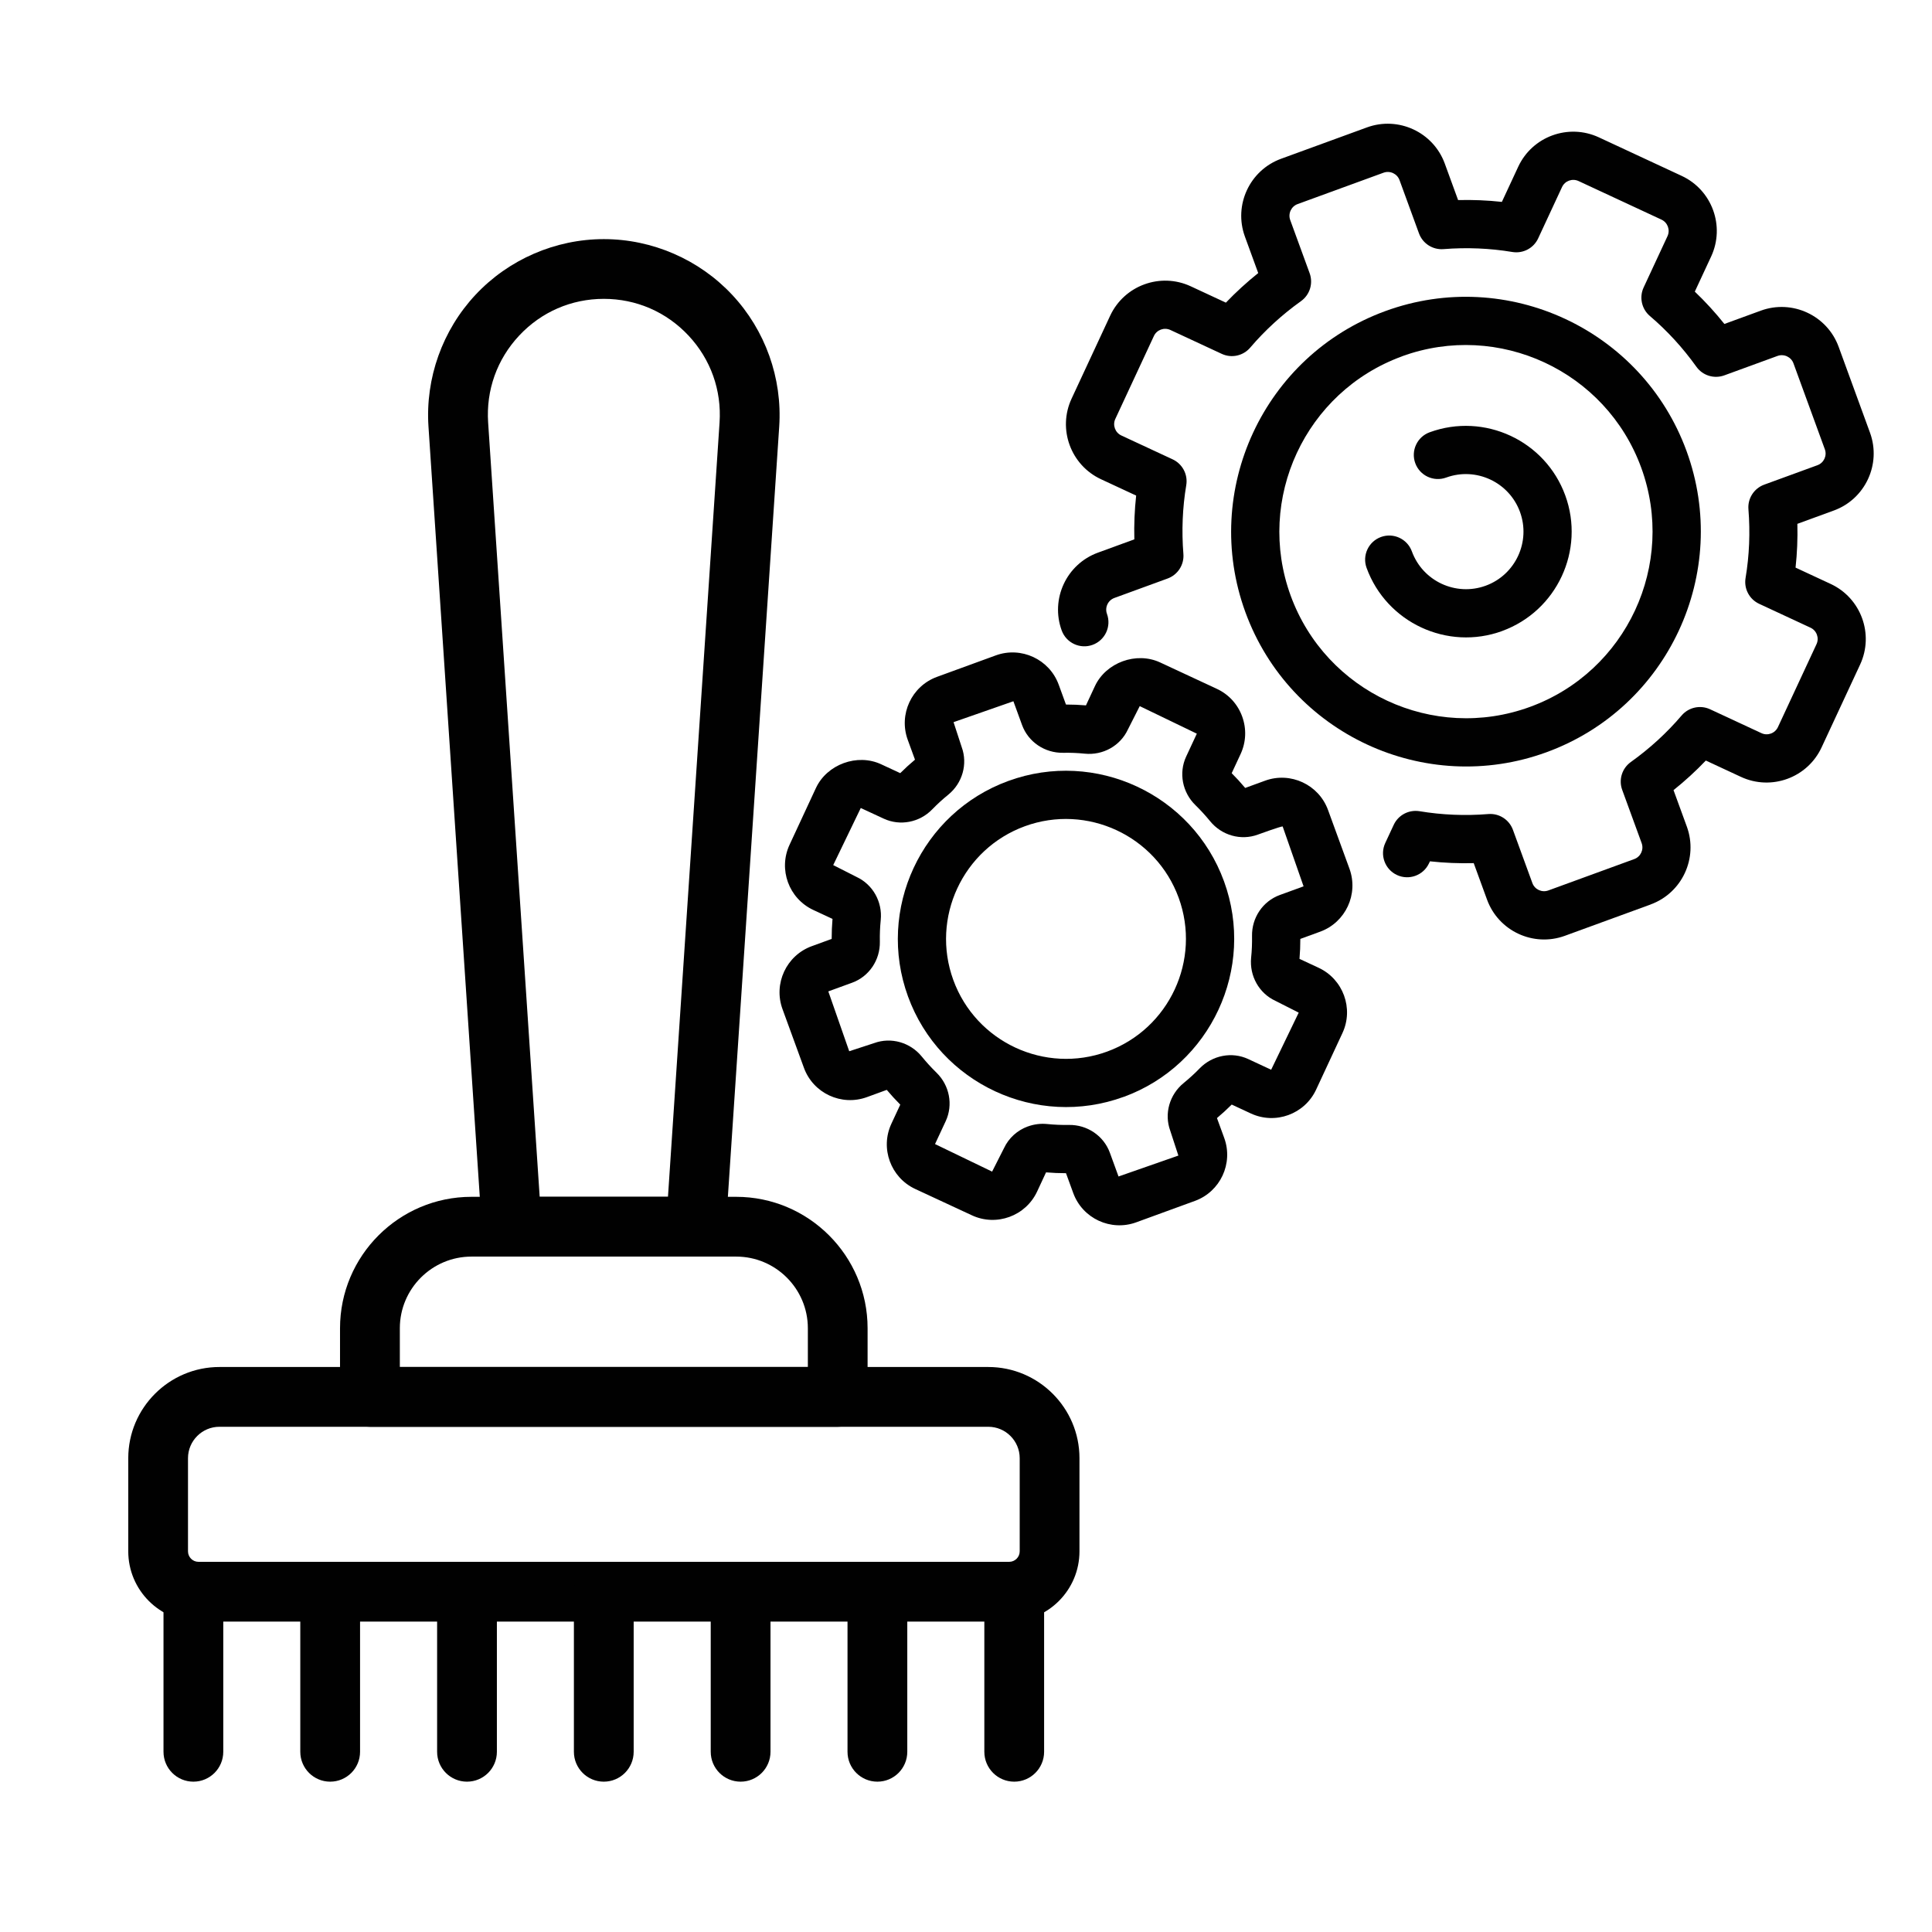 <?xml version="1.0" encoding="UTF-8"?>
<svg id="Layer_2" data-name="Layer 2" xmlns="http://www.w3.org/2000/svg" viewBox="0 0 512 512">
  <defs>
    <style>
      .cls-1 {
        fill: #010101;
      }
    </style>
  </defs>
  <path class="cls-1" d="M51.25,472.16c-4.38,0-7.92-3.55-7.92-7.92v-42.42c0-4.37,3.54-7.92,7.92-7.92s7.92,3.55,7.92,7.92v42.42c0,4.37-3.54,7.92-7.92,7.92Z"/>
  <path class="cls-1" d="M267.44,429.74H52.6c-10.26,0-18.61-8.35-18.61-18.62v-24.68c0-13.32,10.84-24.17,24.17-24.17h203.74c13.32,0,24.17,10.84,24.17,24.17v24.68c0,10.27-8.35,18.62-18.61,18.62ZM58.15,378.11c-4.59,0-8.33,3.74-8.33,8.33v24.68c0,1.53,1.24,2.78,2.78,2.78h214.85c1.53,0,2.78-1.25,2.78-2.78v-24.68c0-4.59-3.73-8.33-8.33-8.33H58.15Z"/>
  <path class="cls-1" d="M87.5,472.16c-4.38,0-7.92-3.55-7.92-7.92v-42.42c0-4.37,3.54-7.92,7.92-7.92s7.92,3.55,7.92,7.92v42.42c0,4.37-3.54,7.92-7.92,7.92Z"/>
  <path class="cls-1" d="M123.76,472.16c-4.38,0-7.92-3.55-7.92-7.92v-42.42c0-4.37,3.54-7.92,7.92-7.92s7.92,3.55,7.92,7.92v42.42c0,4.37-3.54,7.92-7.92,7.92Z"/>
  <path class="cls-1" d="M160.01,472.16c-4.38,0-7.92-3.55-7.92-7.92v-42.42c0-4.37,3.54-7.92,7.92-7.92s7.92,3.55,7.92,7.92v42.42c0,4.37-3.54,7.92-7.92,7.92Z"/>
  <path class="cls-1" d="M196.27,472.16c-4.38,0-7.92-3.55-7.92-7.92v-42.42c0-4.37,3.54-7.92,7.92-7.92s7.92,3.55,7.92,7.92v42.42c0,4.37-3.54,7.92-7.92,7.92Z"/>
  <path class="cls-1" d="M232.52,472.16c-4.38,0-7.92-3.55-7.92-7.92v-42.42c0-4.37,3.54-7.92,7.92-7.92s7.92,3.55,7.92,7.92v42.42c0,4.37-3.54,7.92-7.92,7.92Z"/>
  <path class="cls-1" d="M268.78,472.16c-4.38,0-7.92-3.55-7.92-7.92v-42.42c0-4.37,3.54-7.92,7.92-7.92s7.92,3.55,7.92,7.92v42.42c0,4.37-3.54,7.92-7.92,7.92Z"/>
  <path class="cls-1" d="M222.01,378.11h-123.98c-4.38,0-7.92-3.55-7.92-7.92v-18.19c0-19.21,15.62-34.83,34.83-34.83h70.15c19.21,0,34.83,15.63,34.83,34.83v18.19c0,4.37-3.54,7.92-7.92,7.92ZM105.95,362.27h108.14v-10.27c0-10.47-8.52-18.99-18.99-18.99h-70.15c-10.47,0-18.99,8.52-18.99,18.99v10.27Z"/>
  <path class="cls-1" d="M184.42,333.01h-48.81c-4.17,0-7.63-3.23-7.9-7.39l-14.16-212.58c-.85-12.81,3.69-25.54,12.47-34.92,8.77-9.37,21.17-14.75,34-14.75s25.24,5.38,34.01,14.76c8.78,9.37,13.32,22.1,12.47,34.91l-14.17,212.58c-.28,4.16-3.74,7.39-7.9,7.39ZM143.02,317.17h34l13.67-205.19c.57-8.58-2.35-16.76-8.22-23.04-5.88-6.28-13.85-9.74-22.45-9.74s-16.57,3.46-22.44,9.74c-5.87,6.28-8.79,14.46-8.22,23.04l13.66,205.19Z"/>
  <path class="cls-1" d="M316.67,318.25l-15.56,5.68c-6.74,2.46-14.23-1.02-16.69-7.76l-1.92-5.26c-1.78,0-3.55-.07-5.29-.22l-2.36,5.07c-3.03,6.51-10.79,9.34-17.29,6.31l-15.02-6.98c-6.5-3.03-9.34-10.78-6.32-17.28l2.36-5.07c-1.26-1.26-2.45-2.57-3.58-3.91l-5.26,1.92c-6.74,2.46-14.23-1.02-16.69-7.76l-5.68-15.56c-2.46-6.74,1.02-14.23,7.77-16.69l5.26-1.92c0-1.75.07-3.53.22-5.3l-5.07-2.36c-6.51-3.03-9.34-10.78-6.31-17.29l6.98-15.02c2.93-6.3,10.98-9.25,17.29-6.31l5.06,2.35c1.25-1.25,2.56-2.44,3.91-3.57l-1.92-5.26c-2.46-6.74,1.02-14.23,7.76-16.69l15.56-5.68c6.74-2.46,14.23,1.02,16.69,7.76l1.92,5.26c1.76,0,3.54.07,5.3.22l2.36-5.07c2.93-6.3,10.98-9.24,17.29-6.31l15.02,6.99c3.15,1.46,5.54,4.07,6.73,7.34s1.04,6.8-.42,9.95l-2.36,5.07c1.23,1.23,2.43,2.54,3.58,3.91l5.26-1.92c6.74-2.46,14.23,1.02,16.69,7.76l5.68,15.56c2.46,6.74-1.02,14.23-7.76,16.69l-5.26,1.92c0,1.79-.07,3.56-.22,5.29l5.07,2.36c6.5,3.03,9.34,10.78,6.32,17.28l-6.99,15.02c-3.04,6.51-10.79,9.33-17.29,6.31l-5.07-2.36c-1.23,1.23-2.55,2.43-3.91,3.58l1.92,5.26c2.46,6.74-1.02,14.23-7.76,16.69ZM272.41,298.52c1.59-.58,3.33-.82,5.11-.64,1.87.19,3.8.27,5.73.24,4.86-.09,9.23,2.87,10.87,7.35l2.3,6.31,15.86-5.54-2.16-6.61c-1.64-4.48-.2-9.56,3.58-12.63,1.49-1.22,2.92-2.52,4.22-3.87,3.39-3.48,8.56-4.48,12.87-2.47l6.08,2.83,7.3-15.13-6.2-3.14c-4.31-2-6.88-6.59-6.41-11.42.2-1.88.27-3.81.24-5.75-.09-4.86,2.87-9.22,7.35-10.86l6.31-2.3-5.54-15.86c-.3-.14-6.61,2.16-6.61,2.16-4.48,1.64-9.56.2-12.63-3.58-1.22-1.49-2.53-2.92-3.87-4.23-3.49-3.39-4.47-8.56-2.47-12.87l2.83-6.08-15.13-7.3-3.14,6.2c-2.01,4.32-6.61,6.89-11.44,6.4-1.89-.19-3.81-.27-5.72-.23-4.87.08-9.24-2.87-10.88-7.35l-2.3-6.31-15.86,5.54,2.16,6.61c1.64,4.48.2,9.56-3.57,12.62-1.49,1.21-2.91,2.51-4.23,3.87-3.37,3.49-8.55,4.48-12.87,2.47l-6.08-2.82-7.3,15.13,6.19,3.14c4.31,2.01,6.89,6.6,6.4,11.43-.19,1.91-.27,3.84-.23,5.73.09,4.87-2.87,9.24-7.35,10.87l-6.31,2.3,5.54,15.86,6.61-2.16c4.48-1.64,9.56-.2,12.63,3.58,1.2,1.47,2.5,2.9,3.87,4.24,3.48,3.38,4.47,8.55,2.46,12.87l-2.83,6.07,15.13,7.3,3.14-6.2c1.27-2.73,3.57-4.76,6.32-5.77Z"/>
  <path class="cls-1" d="M297.78,290.68c-23.08,8.43-48.71-3.5-57.14-26.58s3.5-48.72,26.58-57.14c23.08-8.43,48.72,3.5,57.15,26.58s-3.5,48.72-26.58,57.15ZM271.6,218.96c-16.46,6.01-24.97,24.29-18.96,40.76,6.01,16.47,24.29,24.97,40.76,18.96,16.46-6.01,24.97-24.29,18.96-40.76-6.01-16.46-24.3-24.97-40.76-18.96Z"/>
  <path class="cls-1" d="M437.46,239.69l-22.76,8.31c-8.33,3.04-17.58-1.26-20.62-9.59l-3.53-9.67c-3.89.1-7.77-.06-11.6-.48l-.25.53c-1.49,3.19-5.28,4.59-8.49,3.1-3.2-1.49-4.59-5.29-3.1-8.49l2.24-4.81c1.22-2.61,4.01-4.07,6.85-3.61,5.95.99,12.08,1.25,18.23.75,2.86-.23,5.52,1.48,6.51,4.18l5.15,14.1c.62,1.71,2.52,2.59,4.23,1.97l22.76-8.31c1.71-.62,2.6-2.52,1.97-4.24l-5.15-14.1c-.99-2.7-.05-5.72,2.29-7.39,5.01-3.58,9.54-7.73,13.45-12.32,1.87-2.19,4.95-2.86,7.56-1.65l13.59,6.32c1.65.77,3.61.05,4.38-1.6l10.22-21.97c.77-1.65.05-3.62-1.6-4.38l-13.59-6.32c-2.61-1.21-4.08-4.01-3.61-6.84,1-5.95,1.25-12.08.76-18.23-.23-2.86,1.48-5.52,4.18-6.51l14.1-5.15c1.71-.62,2.6-2.52,1.97-4.23l-8.31-22.76c-.62-1.71-2.52-2.59-4.24-1.97l-14.1,5.15c-2.7.98-5.72.05-7.39-2.29-3.59-5.02-7.74-9.55-12.33-13.45-2.18-1.86-2.86-4.96-1.65-7.56l6.32-13.59c.77-1.65.05-3.62-1.6-4.39l-21.97-10.22c-1.66-.77-3.62-.05-4.38,1.6l-6.32,13.59c-1.21,2.61-4,4.08-6.85,3.61-5.94-.99-12.08-1.25-18.23-.76-2.86.23-5.53-1.48-6.51-4.18l-5.15-14.1c-.62-1.71-2.52-2.59-4.24-1.97l-22.76,8.31c-1.71.62-2.59,2.52-1.97,4.23l5.15,14.1c.98,2.7.05,5.72-2.29,7.39-5.02,3.59-9.55,7.74-13.46,12.32-1.87,2.19-4.95,2.87-7.56,1.65l-13.59-6.32c-1.66-.77-3.62-.05-4.38,1.6l-10.22,21.97c-.77,1.65-.05,3.62,1.6,4.39l13.59,6.32c2.6,1.21,4.08,4.01,3.61,6.84-1,5.95-1.25,12.08-.76,18.23.23,2.86-1.48,5.52-4.18,6.51l-14.1,5.15c-1.71.62-2.6,2.53-1.97,4.24,1.21,3.32-.5,6.98-3.81,8.19s-6.98-.5-8.19-3.81c-3.04-8.33,1.26-17.58,9.59-20.62l9.66-3.53c-.1-3.89.06-7.77.48-11.6l-9.31-4.33c-8.04-3.74-11.54-13.32-7.8-21.36l10.22-21.97c3.74-8.03,13.31-11.54,21.36-7.8l9.31,4.33c2.66-2.78,5.53-5.4,8.57-7.84l-3.53-9.67c-3.04-8.33,1.26-17.58,9.59-20.62l22.76-8.31c8.33-3.04,17.58,1.26,20.62,9.59l3.53,9.67c3.89-.1,7.77.06,11.6.48l4.33-9.31c3.74-8.05,13.32-11.53,21.36-7.8l21.97,10.22c8.04,3.74,11.54,13.32,7.8,21.36l-4.33,9.31c2.78,2.66,5.41,5.52,7.84,8.57l9.66-3.53c8.33-3.04,17.58,1.26,20.62,9.59l8.31,22.76c3.04,8.33-1.26,17.58-9.59,20.62l-9.66,3.53c.1,3.89-.06,7.77-.48,11.6l9.31,4.33c8.04,3.74,11.54,13.32,7.8,21.36l-10.22,21.97c-3.74,8.04-13.31,11.54-21.36,7.8l-9.31-4.33c-2.66,2.79-5.52,5.41-8.56,7.84l3.53,9.67c3.04,8.33-1.26,17.58-9.59,20.62Z"/>
  <path class="cls-1" d="M409.84,199.35c-32.23,11.77-68.03-4.88-79.8-37.12-11.77-32.24,4.88-68.03,37.12-79.8,32.23-11.77,68.03,4.88,79.8,37.12,11.77,32.23-4.88,68.03-37.12,79.8ZM371.54,94.44c-25.62,9.35-38.85,37.8-29.5,63.41s37.8,38.85,63.41,29.49c25.62-9.35,38.85-37.8,29.49-63.41-9.35-25.61-37.8-38.85-63.41-29.5Z"/>
  <path class="cls-1" d="M398.11,167.22c-14.52,5.3-30.65-2.2-35.95-16.72-1.21-3.32.5-6.98,3.81-8.19s6.98.5,8.19,3.81c2.88,7.9,11.66,11.98,19.56,9.1s11.98-11.66,9.09-19.56-11.65-11.98-19.56-9.1c-3.32,1.21-6.98-.5-8.19-3.81s.5-6.98,3.81-8.19c14.52-5.3,30.64,2.2,35.94,16.72,5.3,14.52-2.2,30.64-16.72,35.94Z"/>
</svg>
